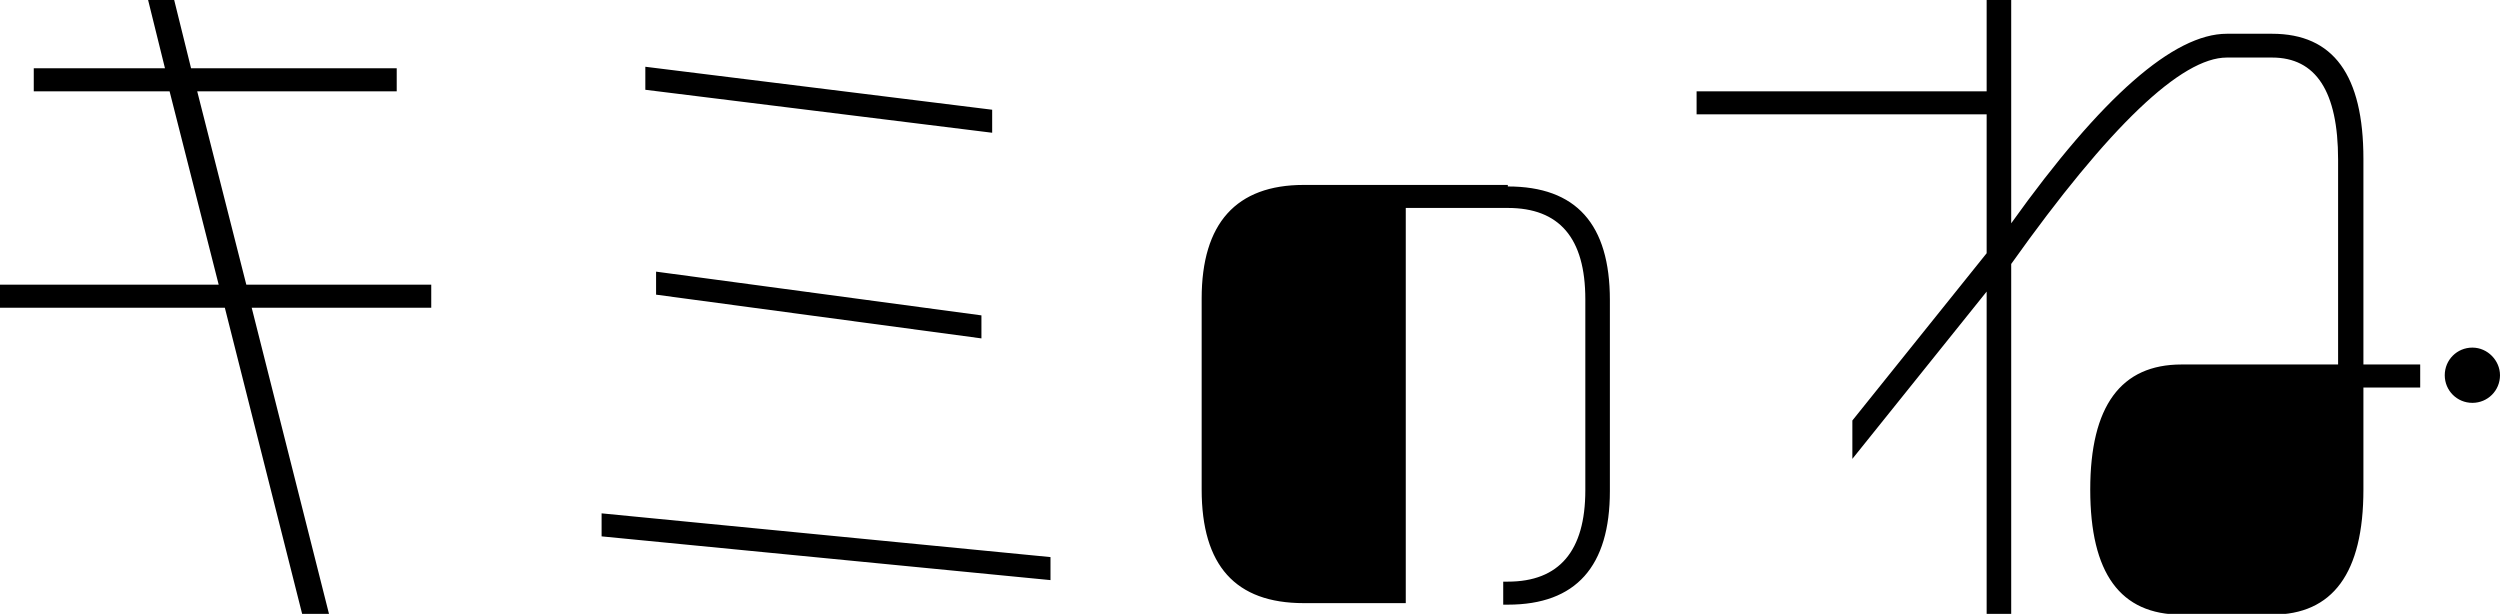 <?xml version="1.0" encoding="UTF-8"?>
<svg xmlns="http://www.w3.org/2000/svg" version="1.1" viewBox="0 0 325.8 80">
  <defs>
    <style>
      .cls-1 {
        fill-rule: evenodd;
      }
    </style>
  </defs>
  <!-- Generator: Adobe Illustrator 28.7.1, SVG Export Plug-In . SVG Version: 1.2.0 Build 142)  -->
  <g>
    <g id="FooterLogo">
      <path id="_シェイプ_1" data-name="シェイプ_1" class="cls-1" d="M127.9,44.1v-3l-42.4-5.7v3l42.4,5.7ZM129.3,14.3l-45.2-5.6v3l45.2,5.6v-3ZM78.4,69.9l58.5,5.7v-3l-58.5-5.7s0,3,0,3ZM25.6,11.9h26.1v-3h-26.8L22.7,0h-3.4l2.2,8.9H4.4v3h17.7l6.4,25.2H0v3h29.3l10.1,40h3.5l-10.1-40h23.4v-3h-24.1l-6.4-25.2ZM196.5,24.1h-26.6c-8.8,0-13.3,5-13.3,14.8v24.9c0,9.9,4.4,14.8,13.3,14.8h13.3V27.1h13.3c6.7,0,10.1,3.9,10.1,11.9v24.9c0,7.9-3.4,11.9-10.1,11.9h-.6v3h.6c8.9,0,13.3-5,13.3-14.8v-24.9c0-9.9-4.4-14.8-13.3-14.8ZM308,20.7c0-10.9-3.9-16.3-11.9-16.3h-5.9c-6.9,0-16.3,8.2-28.1,24.7V0h-3.2v11.9h-37.8v3h37.8v18.1l-17.5,21.8v5l17.5-21.8v42.1h3.2v-45.7c12.8-18,22.2-26.9,28.1-26.9h5.9c5.7,0,8.6,4.4,8.6,13.3v26.7h-20.4c-7.9,0-11.9,5.4-11.9,16.3s3.9,16.3,11.9,16.3h11.8c7.9,0,11.9-5.4,11.9-16.3v-13.3h7.4v-3h-7.4v-26.7h0ZM322.2,45.3c-2,0-3.6,1.6-3.6,3.6s1.6,3.6,3.6,3.6,3.6-1.6,3.6-3.6h0c0-1.9-1.6-3.6-3.6-3.6h0Z"/>
    </g>
  </g>
</svg>
